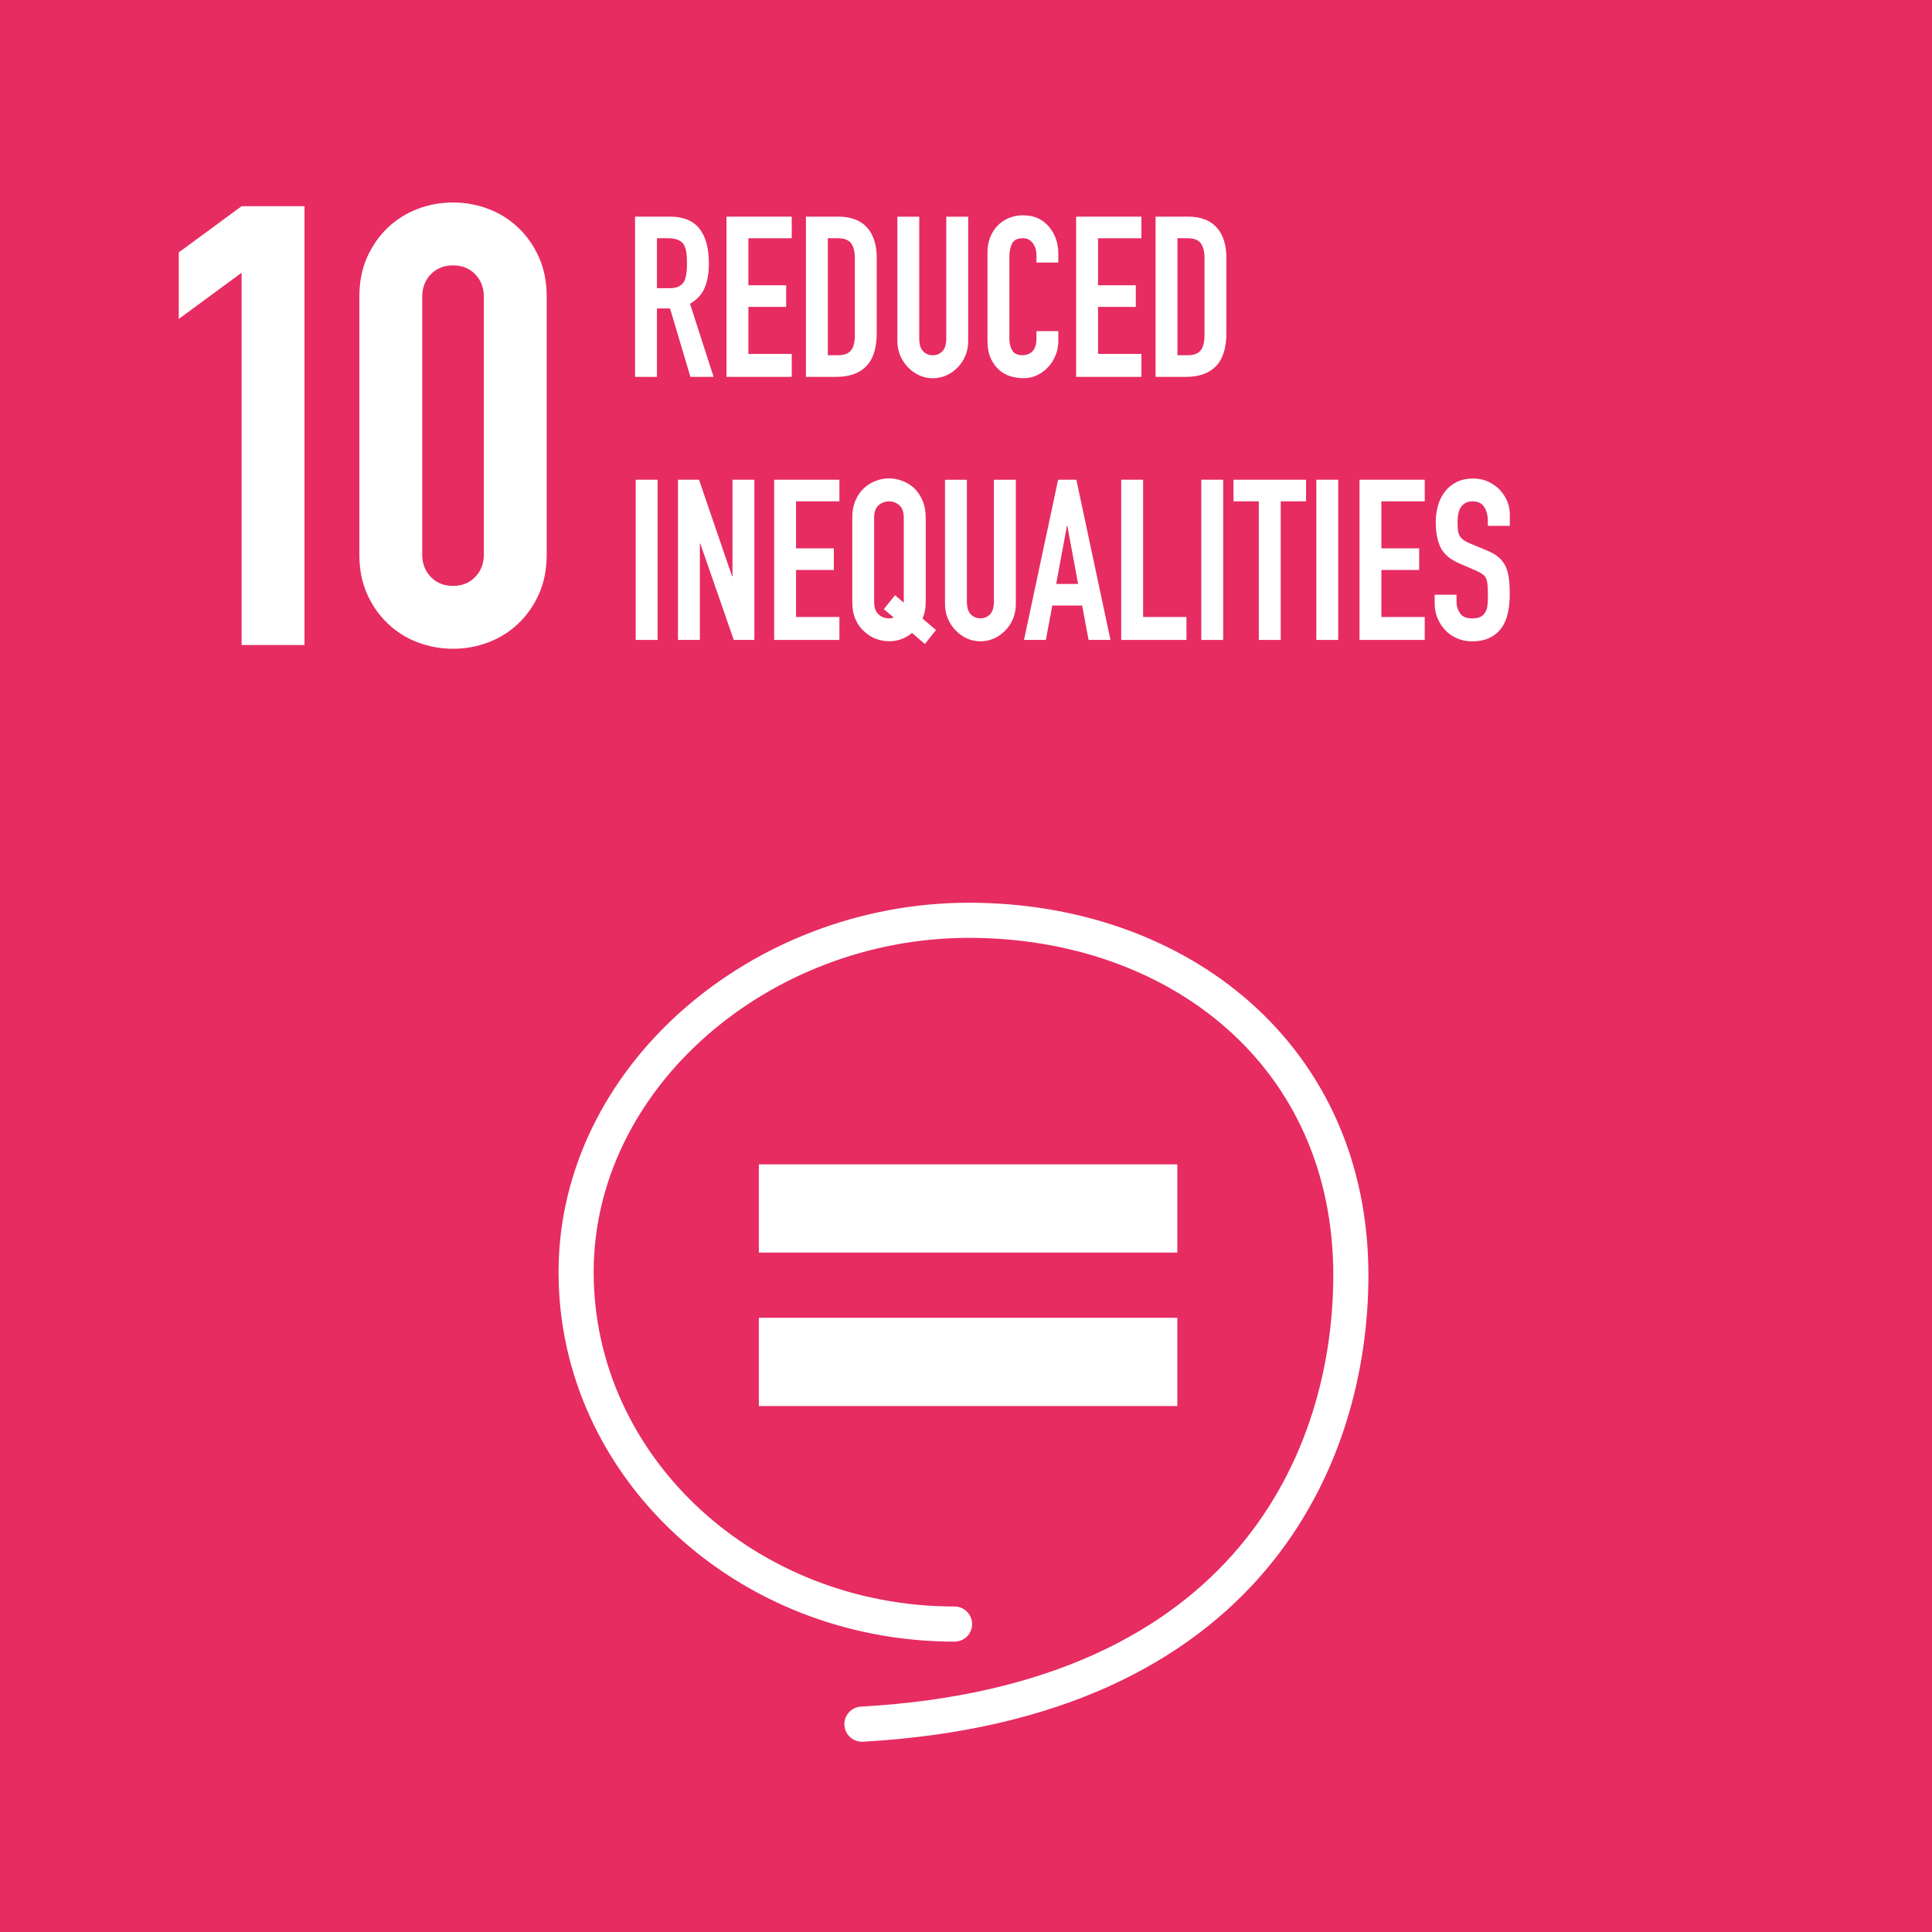 <?xml version="1.0" encoding="UTF-8"?>
<svg id="_レイヤー_1" data-name="レイヤー 1" xmlns="http://www.w3.org/2000/svg" viewBox="0 0 631.94 631.94">
  <defs>
    <style>
      .cls-1 {
        fill: #e62c61;
      }

      .cls-2 {
        fill: #fff;
      }

      .cls-3 {
        stroke-miterlimit: 10;
        stroke-width: 28.86px;
      }

      .cls-3, .cls-4 {
        fill: none;
        stroke: #fff;
      }

      .cls-4 {
        stroke-linecap: round;
        stroke-linejoin: round;
        stroke-width: 11.49px;
      }
    </style>
  </defs>
  <rect class="cls-1" width="631.94" height="631.94"/>
  <g>
    <path class="cls-4" d="m312.22,531.22c-68.36,0-123.78-51.53-123.78-115.1s60.1-115.1,128.47-115.1,124.94,44.1,124.94,116.1c0,59-32.97,139.7-159.92,146.84"/>
    <g>
      <line class="cls-3" x1="248.21" y1="395.28" x2="385.09" y2="395.28"/>
      <line class="cls-3" x1="248.21" y1="445.47" x2="385.09" y2="445.47"/>
    </g>
  </g>
  <g>
    <path class="cls-2" d="m79.03,210.99v-121.78l-20.56,15.12v-21.77l20.56-15.12h20.57v143.55h-20.57Z"/>
    <path class="cls-2" d="m117.54,97.08c0-4.84.84-9.14,2.52-12.9,1.68-3.76,3.93-6.99,6.75-9.68,2.82-2.69,6.08-4.74,9.78-6.15,3.7-1.41,7.56-2.12,11.59-2.12s7.89.71,11.59,2.12c3.7,1.41,6.96,3.46,9.78,6.15,2.82,2.69,5.07,5.92,6.75,9.68,1.68,3.76,2.52,8.06,2.52,12.9v84.28c0,4.84-.84,9.14-2.52,12.9-1.68,3.76-3.93,6.99-6.75,9.68-2.82,2.69-6.08,4.74-9.78,6.15-3.7,1.41-7.56,2.12-11.59,2.12s-7.9-.71-11.59-2.12c-3.7-1.41-6.96-3.46-9.78-6.15-2.82-2.69-5.08-5.91-6.75-9.68-1.68-3.76-2.52-8.06-2.52-12.9v-84.28Zm20.56,84.28c0,2.96.94,5.41,2.82,7.36,1.88,1.95,4.3,2.92,7.26,2.92s5.37-.97,7.26-2.92c1.88-1.95,2.82-4.4,2.82-7.36v-84.28c0-2.95-.94-5.41-2.82-7.36-1.88-1.95-4.3-2.92-7.26-2.92s-5.38.98-7.26,2.92c-1.88,1.95-2.82,4.4-2.82,7.36v84.28Z"/>
  </g>
  <g>
    <path class="cls-2" d="m207.72,123.27v-52.41h11.51c8.43,0,12.64,5.13,12.64,15.38,0,3.09-.46,5.72-1.37,7.88-.91,2.16-2.52,3.9-4.81,5.23l7.72,23.92h-7.58l-6.67-22.38h-4.28v22.38h-7.16Zm7.16-45.34v16.34h4.07c1.26,0,2.27-.18,3.02-.55.75-.37,1.33-.89,1.76-1.58.37-.69.63-1.53.77-2.54.14-1.01.21-2.17.21-3.5s-.07-2.49-.21-3.5c-.14-1.01-.42-1.88-.84-2.61-.89-1.37-2.57-2.06-5.06-2.06h-3.72Z"/>
    <path class="cls-2" d="m237.63,123.27v-52.41h21.34v7.07h-14.18v15.38h12.36v7.07h-12.36v15.38h14.18v7.51h-21.34Z"/>
    <path class="cls-2" d="m263.61,123.27v-52.41h10.6c4.12,0,7.24,1.18,9.37,3.53,2.13,2.36,3.19,5.69,3.19,10.01v24.51c0,4.91-1.14,8.53-3.41,10.86-2.27,2.33-5.54,3.5-9.79,3.5h-9.97Zm7.16-45.34v38.27h3.3c2.01,0,3.44-.53,4.28-1.58.84-1.05,1.26-2.71,1.26-4.97v-25.25c0-2.06-.4-3.65-1.19-4.78-.8-1.13-2.25-1.69-4.35-1.69h-3.3Z"/>
    <path class="cls-2" d="m316.69,70.87v40.63c0,1.72-.29,3.3-.88,4.75-.59,1.45-1.42,2.74-2.49,3.86-1.08,1.13-2.32,2.01-3.72,2.65-1.4.64-2.9.96-4.49.96s-3.08-.32-4.46-.96c-1.38-.64-2.61-1.52-3.69-2.65-1.08-1.13-1.92-2.42-2.53-3.86-.61-1.45-.91-3.03-.91-4.75v-40.63h7.16v39.89c0,1.87.42,3.24,1.26,4.12.84.88,1.9,1.32,3.16,1.32s2.32-.44,3.16-1.32c.84-.88,1.26-2.26,1.26-4.12v-39.89h7.16Z"/>
    <path class="cls-2" d="m346.17,108.33v3.24c0,1.62-.29,3.15-.88,4.6-.59,1.45-1.39,2.74-2.42,3.86-1.03,1.13-2.24,2.02-3.62,2.69-1.38.66-2.87.99-4.46.99-1.36,0-2.74-.2-4.14-.59-1.4-.39-2.67-1.08-3.79-2.06-1.12-.98-2.05-2.24-2.77-3.79-.73-1.55-1.09-3.52-1.09-5.93v-28.85c0-1.72.28-3.31.84-4.78s1.36-2.75,2.39-3.83c1.03-1.08,2.26-1.93,3.69-2.54,1.43-.61,3.01-.92,4.74-.92,3.37,0,6.11,1.15,8.21,3.46,1.03,1.13,1.84,2.47,2.42,4.01.58,1.55.88,3.23.88,5.04v2.94h-7.16v-2.5c0-1.47-.4-2.75-1.19-3.83-.8-1.08-1.87-1.62-3.23-1.62-1.78,0-2.96.58-3.55,1.73-.59,1.15-.88,2.61-.88,4.38v26.79c0,1.52.32,2.8.95,3.83.63,1.03,1.77,1.55,3.41,1.55.47,0,.97-.08,1.51-.26.54-.17,1.04-.45,1.51-.85.42-.39.77-.93,1.05-1.62.28-.69.42-1.55.42-2.58v-2.58h7.16Z"/>
    <path class="cls-2" d="m352,123.27v-52.41h21.34v7.07h-14.18v15.38h12.36v7.07h-12.36v15.38h14.18v7.51h-21.34Z"/>
    <path class="cls-2" d="m377.98,123.27v-52.41h10.6c4.12,0,7.24,1.18,9.37,3.53,2.13,2.36,3.19,5.69,3.19,10.01v24.51c0,4.91-1.14,8.53-3.41,10.86-2.27,2.33-5.54,3.5-9.79,3.5h-9.97Zm7.16-45.34v38.27h3.3c2.01,0,3.44-.53,4.28-1.58.84-1.05,1.26-2.71,1.26-4.97v-25.25c0-2.06-.4-3.65-1.19-4.78-.8-1.13-2.25-1.69-4.35-1.69h-3.3Z"/>
    <path class="cls-2" d="m207.93,209.32v-52.41h7.16v52.41h-7.16Z"/>
    <path class="cls-2" d="m221.76,209.32v-52.41h6.88l10.81,31.58h.14v-31.58h7.16v52.41h-6.74l-10.95-31.5h-.14v31.5h-7.16Z"/>
    <path class="cls-2" d="m253.22,209.32v-52.41h21.34v7.07h-14.18v15.38h12.36v7.07h-12.36v15.38h14.18v7.51h-21.34Z"/>
    <path class="cls-2" d="m278.77,169.28c0-2.11.35-3.97,1.05-5.59.7-1.62,1.64-2.97,2.81-4.05,1.12-1.03,2.4-1.81,3.83-2.36,1.43-.54,2.87-.81,4.32-.81s2.89.27,4.32.81c1.43.54,2.73,1.32,3.9,2.36,1.12,1.08,2.04,2.43,2.74,4.05.7,1.62,1.05,3.48,1.05,5.59v27.68c0,2.06-.35,3.85-1.05,5.37l4.42,3.75-3.65,4.56-4.21-3.61c-2.15,1.82-4.66,2.72-7.51,2.72-1.45,0-2.89-.27-4.32-.81-1.43-.54-2.7-1.35-3.83-2.43-1.17-1.03-2.11-2.33-2.81-3.9-.7-1.57-1.05-3.46-1.05-5.67v-27.68Zm7.16,27.68c0,1.82.48,3.15,1.44,4.01.96.86,2.09,1.29,3.41,1.29.66,0,1.17-.1,1.54-.29l-3.23-2.72,3.65-4.56,2.88,2.43v-27.82c0-1.81-.48-3.15-1.44-4.01-.96-.86-2.1-1.29-3.41-1.29s-2.45.43-3.41,1.29c-.96.86-1.44,2.2-1.44,4.01v27.68Z"/>
    <path class="cls-2" d="m332.27,156.92v40.63c0,1.72-.29,3.3-.88,4.75-.59,1.45-1.42,2.74-2.49,3.86-1.08,1.13-2.32,2.01-3.72,2.65-1.4.64-2.9.96-4.49.96s-3.08-.32-4.46-.96c-1.38-.64-2.61-1.52-3.69-2.65-1.08-1.13-1.92-2.42-2.53-3.86-.61-1.45-.91-3.03-.91-4.75v-40.63h7.16v39.89c0,1.87.42,3.24,1.26,4.12.84.88,1.9,1.32,3.16,1.32s2.32-.44,3.16-1.32c.84-.88,1.26-2.26,1.26-4.12v-39.89h7.16Z"/>
    <path class="cls-2" d="m334.94,209.32l11.16-52.41h5.97l11.16,52.41h-7.16l-2.11-11.26h-9.76l-2.11,11.26h-7.16Zm17.69-18.33l-3.51-18.99h-.14l-3.51,18.99h7.16Z"/>
    <path class="cls-2" d="m366.74,209.32v-52.41h7.16v44.9h14.18v7.51h-21.34Z"/>
    <path class="cls-2" d="m392.93,209.32v-52.41h7.16v52.41h-7.16Z"/>
    <path class="cls-2" d="m411.75,209.32v-45.34h-8.28v-7.07h23.73v7.07h-8.28v45.34h-7.16Z"/>
    <path class="cls-2" d="m430.56,209.32v-52.41h7.16v52.41h-7.16Z"/>
    <path class="cls-2" d="m444.68,209.32v-52.41h21.34v7.07h-14.18v15.38h12.36v7.07h-12.36v15.38h14.18v7.51h-21.34Z"/>
    <path class="cls-2" d="m493.82,172.01h-7.16v-1.69c0-1.72-.39-3.2-1.16-4.45-.77-1.25-2.07-1.88-3.9-1.88-.98,0-1.78.2-2.39.59-.61.39-1.1.88-1.47,1.47-.38.64-.63,1.36-.77,2.17-.14.81-.21,1.66-.21,2.54,0,1.03.03,1.89.11,2.58.07.69.25,1.3.53,1.84.28.54.69,1.01,1.23,1.4.54.39,1.27.79,2.21,1.18l5.48,2.28c1.59.64,2.88,1.39,3.86,2.24.98.86,1.76,1.85,2.32,2.98.51,1.18.87,2.52,1.05,4.01.19,1.5.28,3.2.28,5.12,0,2.21-.21,4.26-.63,6.15-.42,1.89-1.1,3.5-2.04,4.82-.98,1.37-2.27,2.45-3.86,3.24-1.59.78-3.53,1.18-5.83,1.18-1.73,0-3.35-.32-4.84-.96-1.5-.64-2.79-1.52-3.86-2.65-1.08-1.13-1.93-2.44-2.56-3.94-.63-1.5-.95-3.13-.95-4.89v-2.8h7.16v2.36c0,1.37.39,2.61,1.16,3.72.77,1.1,2.07,1.66,3.9,1.66,1.22,0,2.16-.18,2.84-.55.68-.37,1.2-.89,1.58-1.58.37-.69.6-1.51.67-2.47.07-.96.11-2.02.11-3.2,0-1.37-.05-2.5-.14-3.39-.09-.88-.28-1.59-.56-2.13-.33-.54-.76-.98-1.3-1.32-.54-.34-1.25-.71-2.14-1.1l-5.13-2.21c-3.09-1.32-5.16-3.08-6.21-5.26-1.05-2.18-1.58-4.92-1.58-8.21,0-1.96.26-3.83.77-5.59.51-1.77,1.29-3.29,2.32-4.56.98-1.28,2.23-2.29,3.76-3.05,1.52-.76,3.34-1.14,5.44-1.14,1.78,0,3.41.34,4.88,1.03,1.47.69,2.75,1.6,3.83,2.72,2.15,2.36,3.23,5.05,3.23,8.1v3.68Z"/>
  </g>
</svg>